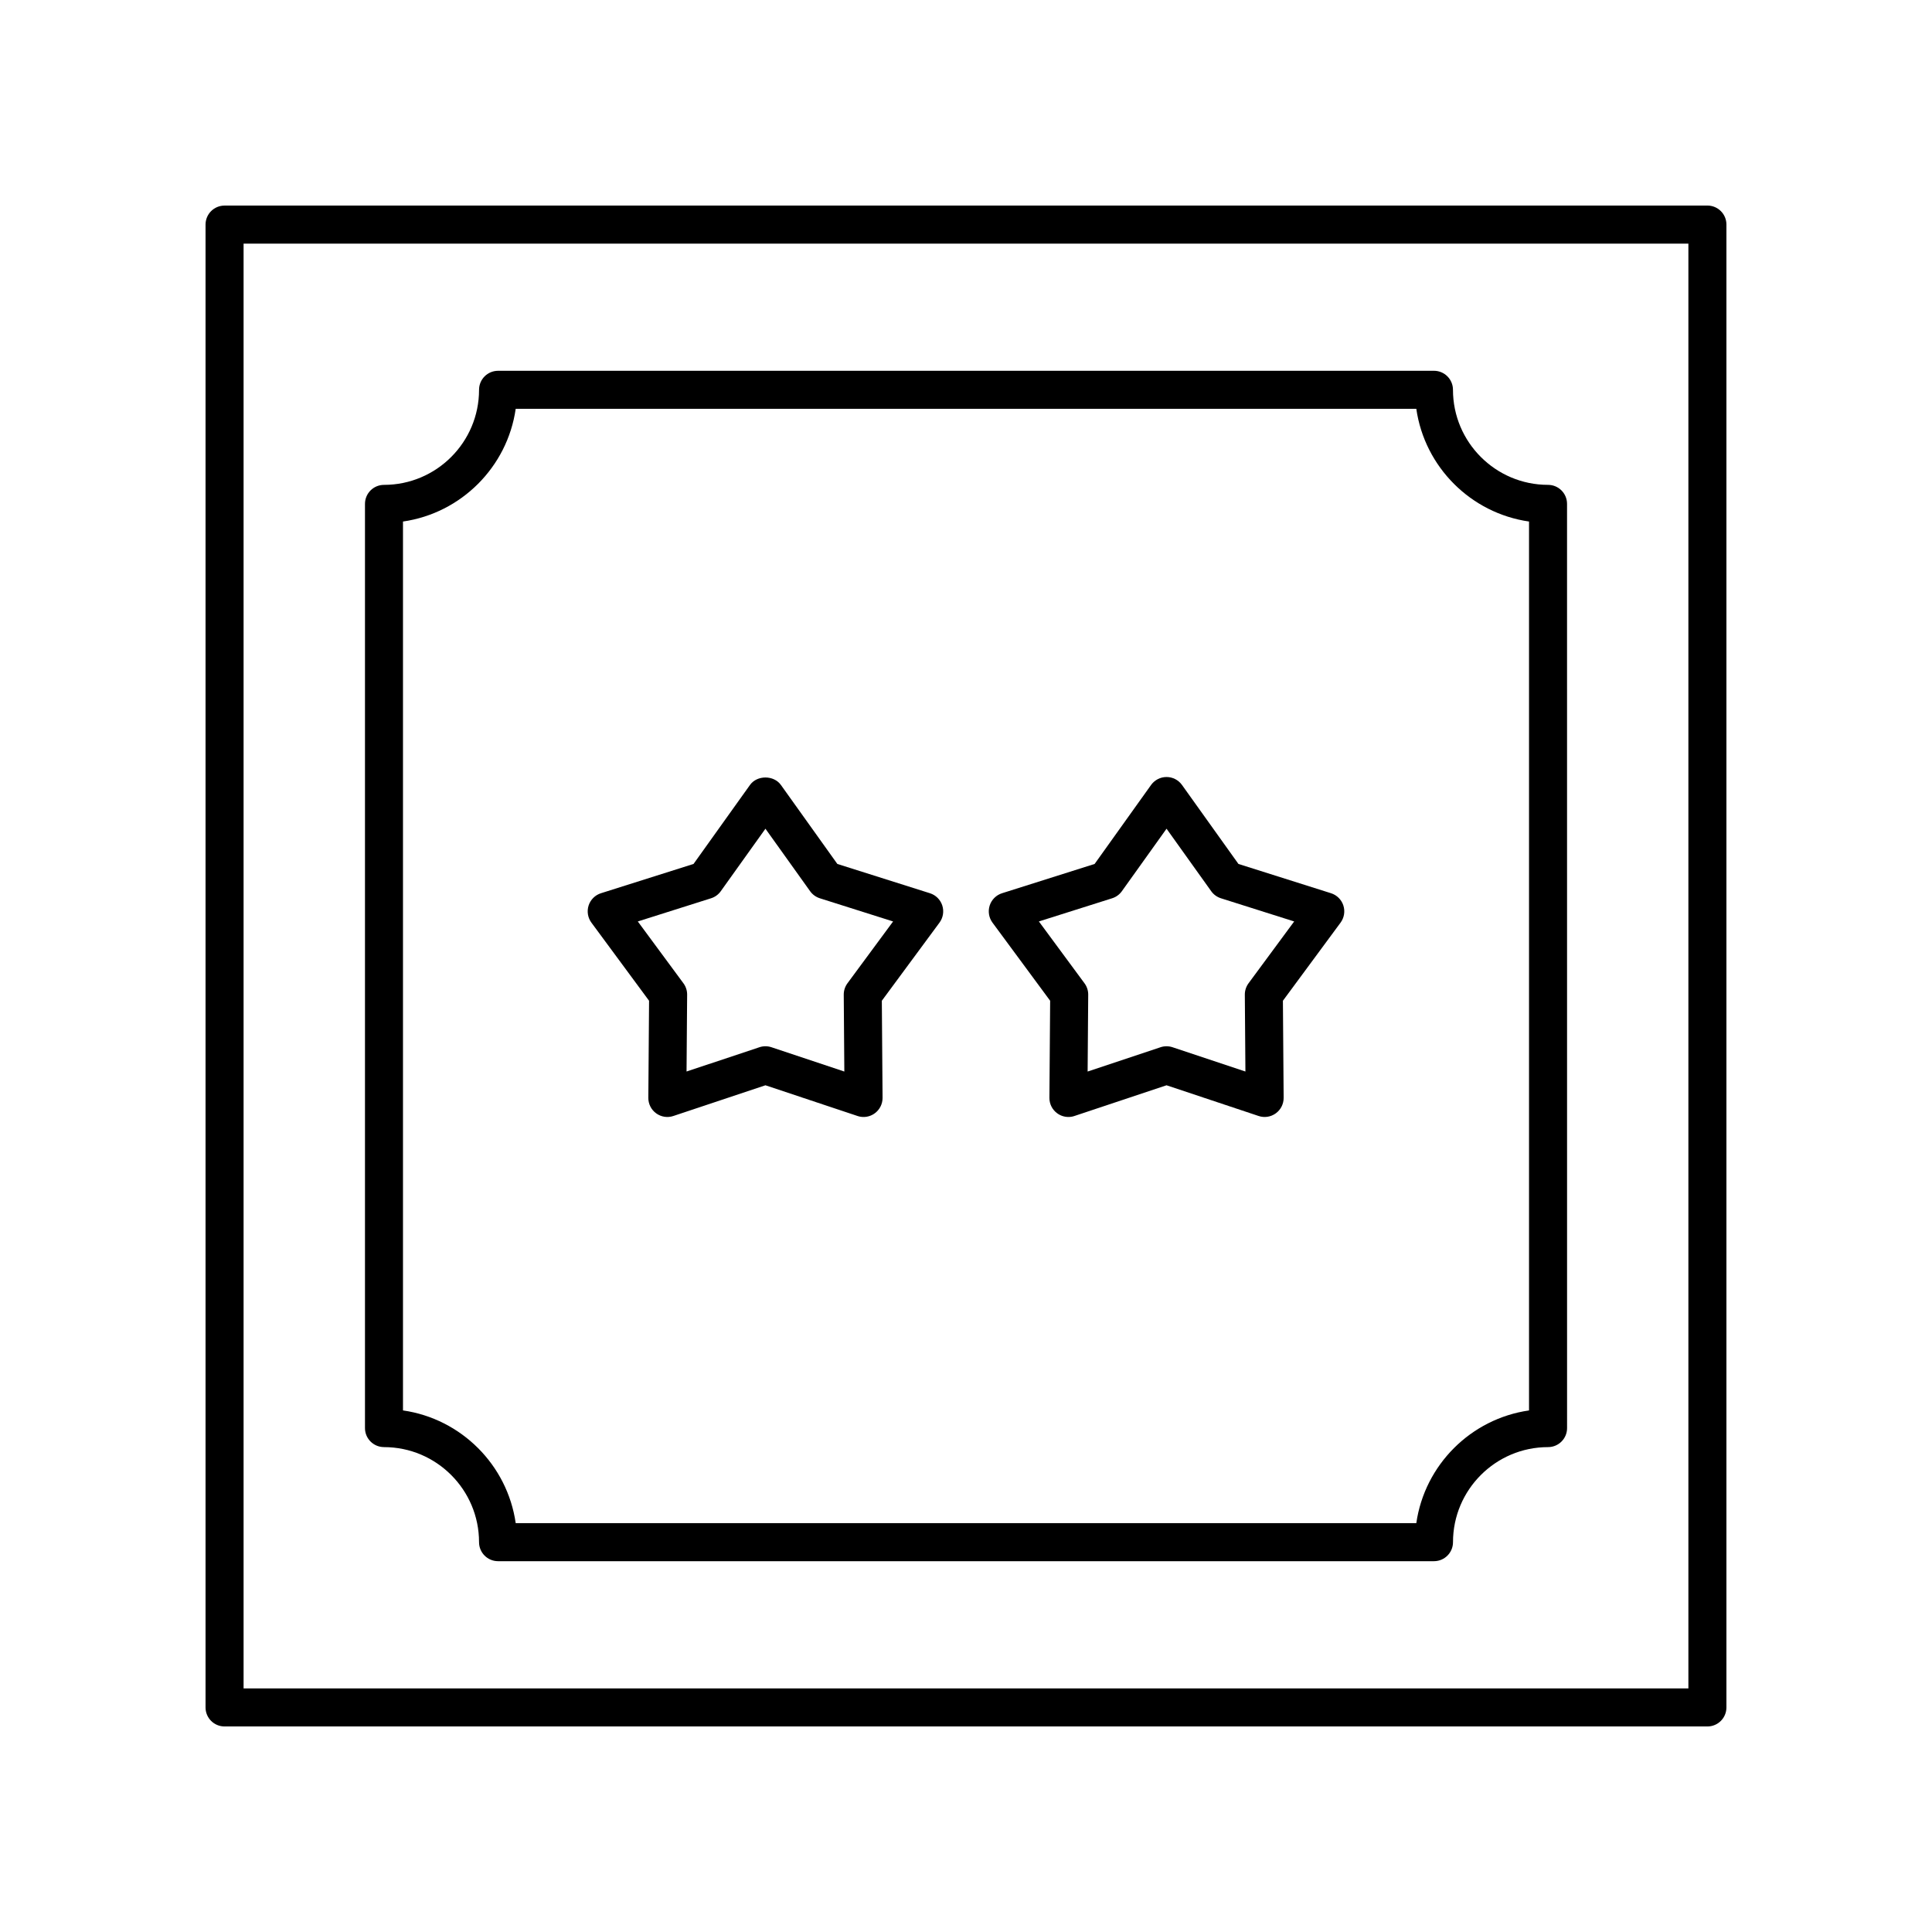 <?xml version="1.0" encoding="UTF-8"?>
<!-- The Best Svg Icon site in the world: iconSvg.co, Visit us! https://iconsvg.co -->
<svg fill="#000000" width="800px" height="800px" version="1.1" viewBox="144 144 512 512" xmlns="http://www.w3.org/2000/svg">
 <g>
  <path d="m596.48 198.48h-392.97c-2.785 0-5.039 2.254-5.039 5.039v392.97c0 2.785 2.254 5.039 5.039 5.039h392.97c2.785 0 5.039-2.254 5.039-5.039v-392.98c0-2.785-2.254-5.035-5.039-5.035zm-5.039 392.97h-382.89v-382.89h382.89z"/>
  <path d="m245.76 527.5c13.891 0 25.191 11.301 25.191 25.191 0 2.785 2.254 5.039 5.039 5.039h248.03c2.785 0 5.039-2.254 5.039-5.039 0-13.891 11.301-25.191 25.191-25.191 2.785 0 5.039-2.254 5.039-5.039l-0.008-244.93c0-2.785-2.254-5.039-5.039-5.039-13.891 0-25.191-11.301-25.191-25.191 0-2.785-2.254-5.039-5.039-5.039l-248.02 0.004c-2.785 0-5.039 2.254-5.039 5.039 0 13.891-11.301 25.191-25.191 25.191-2.785 0-5.039 2.254-5.039 5.039v244.93c0.004 2.777 2.258 5.031 5.043 5.031zm5.035-245.29c15.426-2.215 27.656-14.445 29.871-29.871h238.67c2.215 15.426 14.445 27.656 29.871 29.871v235.57c-15.426 2.215-27.656 14.445-29.871 29.871l-238.67-0.004c-2.215-15.426-14.445-27.656-29.871-29.871z"/>
  <path d="m316.01 409.21-0.195 25.723c-0.016 1.629 0.762 3.16 2.078 4.113 1.32 0.961 3.016 1.227 4.555 0.703l24.402-8.137 24.406 8.137c0.523 0.176 1.059 0.262 1.594 0.262 1.047 0 2.09-0.328 2.961-0.965 1.312-0.953 2.09-2.484 2.078-4.113l-0.195-25.723 15.281-20.703c0.965-1.309 1.238-3 0.738-4.551-0.5-1.543-1.723-2.754-3.273-3.242l-24.531-7.758-14.961-20.934c-1.891-2.637-6.309-2.641-8.195 0.004l-14.957 20.93-24.531 7.758c-1.551 0.488-2.769 1.699-3.273 3.242-0.5 1.551-0.227 3.242 0.738 4.551zm16.426-27.156c1.039-0.328 1.945-0.984 2.578-1.875l11.836-16.562 11.844 16.566c0.633 0.887 1.539 1.539 2.578 1.871l19.41 6.141-12.094 16.383c-0.645 0.875-0.992 1.938-0.984 3.031l0.156 20.359-19.316-6.441c-0.516-0.172-1.059-0.262-1.594-0.262s-1.078 0.09-1.594 0.262l-19.312 6.434 0.156-20.355c0.012-1.094-0.34-2.156-0.984-3.031l-12.09-16.379z"/>
  <path d="m422.3 409.21-0.195 25.723c-0.016 1.629 0.762 3.16 2.078 4.113 0.871 0.633 1.91 0.965 2.961 0.965 0.535 0 1.074-0.082 1.594-0.262l24.406-8.137 24.402 8.137c1.543 0.523 3.238 0.254 4.555-0.703 1.312-0.953 2.09-2.484 2.078-4.113l-0.195-25.723 15.281-20.703c0.965-1.309 1.238-3 0.738-4.551-0.5-1.543-1.723-2.754-3.273-3.242l-24.531-7.758-14.957-20.93c-0.945-1.324-2.469-2.109-4.098-2.109-1.629 0-3.152 0.789-4.098 2.106l-14.961 20.934-24.531 7.758c-1.551 0.488-2.769 1.699-3.273 3.242-0.5 1.551-0.227 3.242 0.738 4.551zm16.426-27.156c1.039-0.328 1.945-0.984 2.578-1.871l11.844-16.566 11.836 16.562c0.633 0.891 1.539 1.543 2.578 1.875l19.41 6.141-12.094 16.383c-0.645 0.875-0.992 1.938-0.984 3.031l0.156 20.355-19.312-6.434c-1.031-0.344-2.156-0.344-3.188 0l-19.316 6.441 0.156-20.359c0.012-1.094-0.34-2.156-0.984-3.031l-12.09-16.387z"/>
 </g>
</svg>